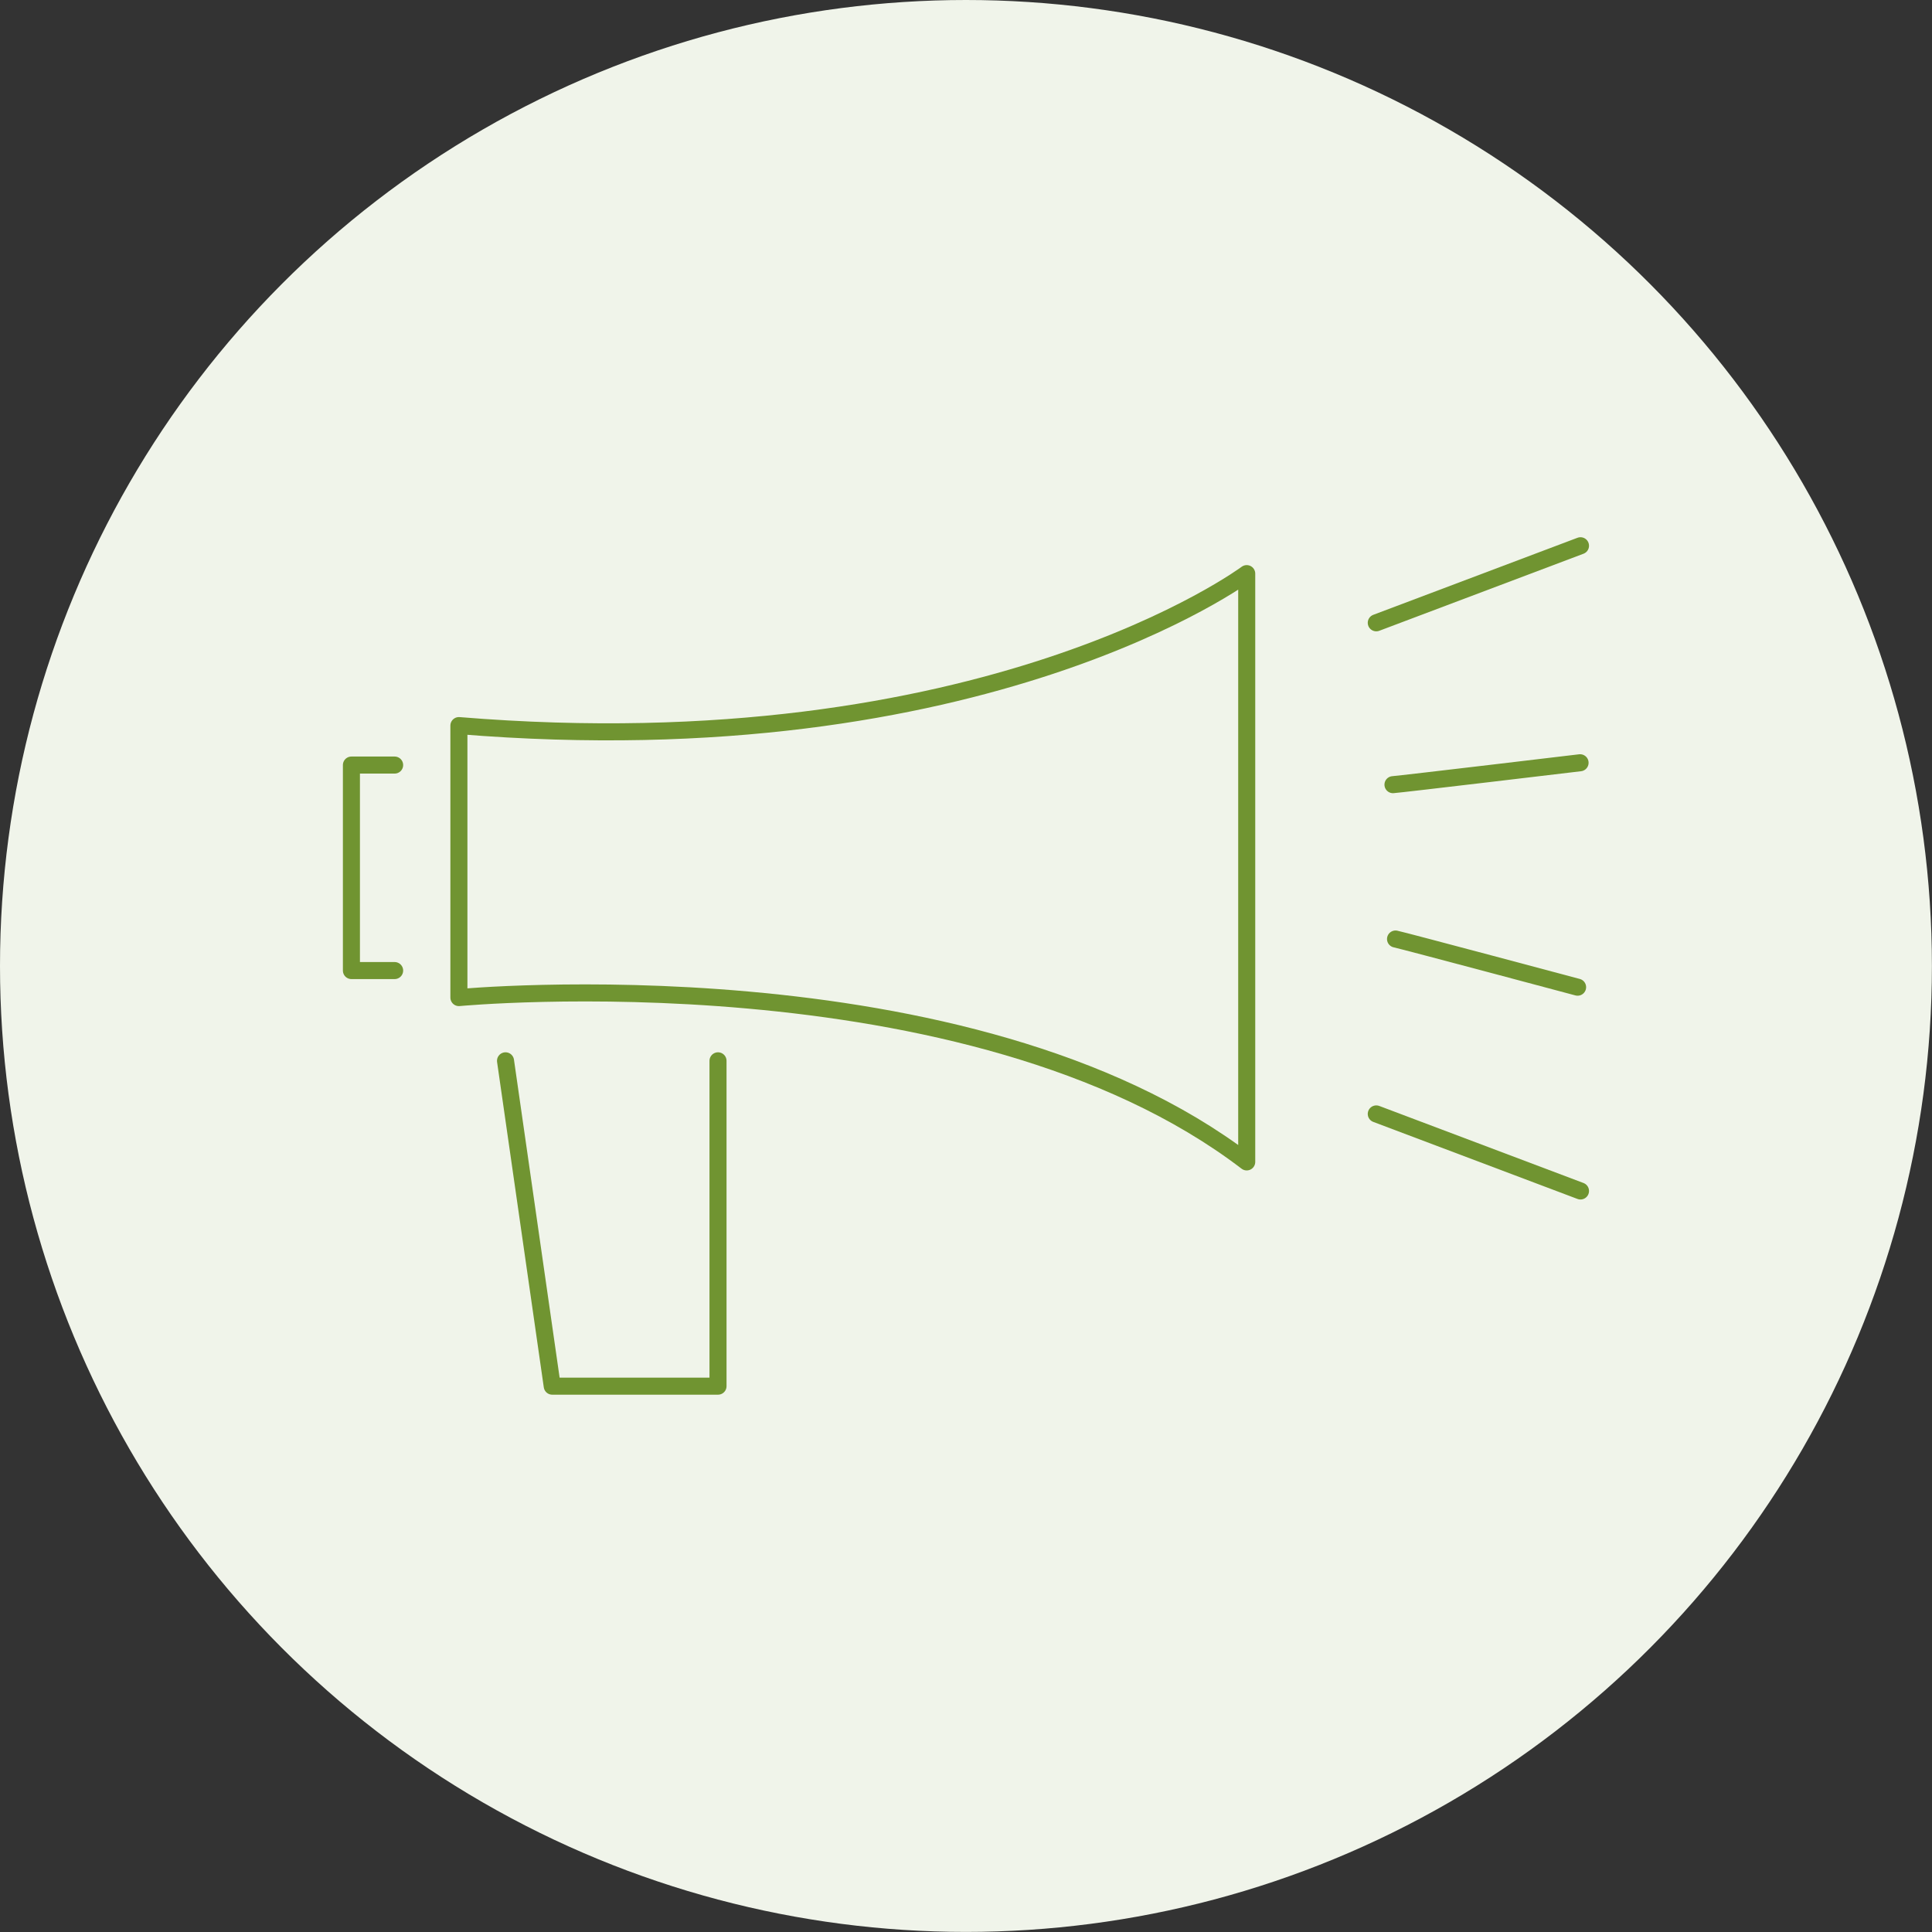<?xml version="1.0" encoding="UTF-8"?>
<svg xmlns="http://www.w3.org/2000/svg" id="Ebene_2" data-name="Ebene 2" viewBox="0 0 226.67 226.67">
  <rect x="0" y="0" width="226.67" height="226.67" fill="#333333" stroke="none"/>
  <defs>
    <style>
      .cls-1 {
        fill: none;
        stroke: #709431;
        stroke-linecap: round;
        stroke-linejoin: round;
        stroke-width: 2px;
      }

      .cls-2 {
        fill: #f0f4ea;
        stroke-width: 0px;
      }
    </style>
  </defs>
  <g id="Ebene_1-2" data-name="Ebene 1">
    <g>
      <circle class="cls-2" cx="113.33" cy="113.33" r="113.33"></circle>
      <g>
        <path class="cls-1" d="M53.84,85.13v31.91s59.84-5.64,92.43,19.28v-69.02s-30.67,22.9-92.43,17.83Z"></path>
        <polyline class="cls-1" points="46.3 89.76 41.23 89.76 41.23 113.87 46.3 113.87"></polyline>
        <polyline class="cls-1" points="59.31 124.46 64.79 162.63 84.24 162.63 84.24 124.46"></polyline>
        <line class="cls-1" x1="161.47" y1="73.07" x2="185.43" y2="64.03"></line>
        <path class="cls-1" d="M163.43,92.06c.83-.05,21.95-2.57,21.95-2.57"></path>
        <line class="cls-1" x1="161.47" y1="130.69" x2="185.43" y2="139.73"></line>
        <path class="cls-1" d="M163.73,110.17c.81.16,21.36,5.65,21.36,5.65"></path>
      </g>
    </g>
  </g>
</svg>
